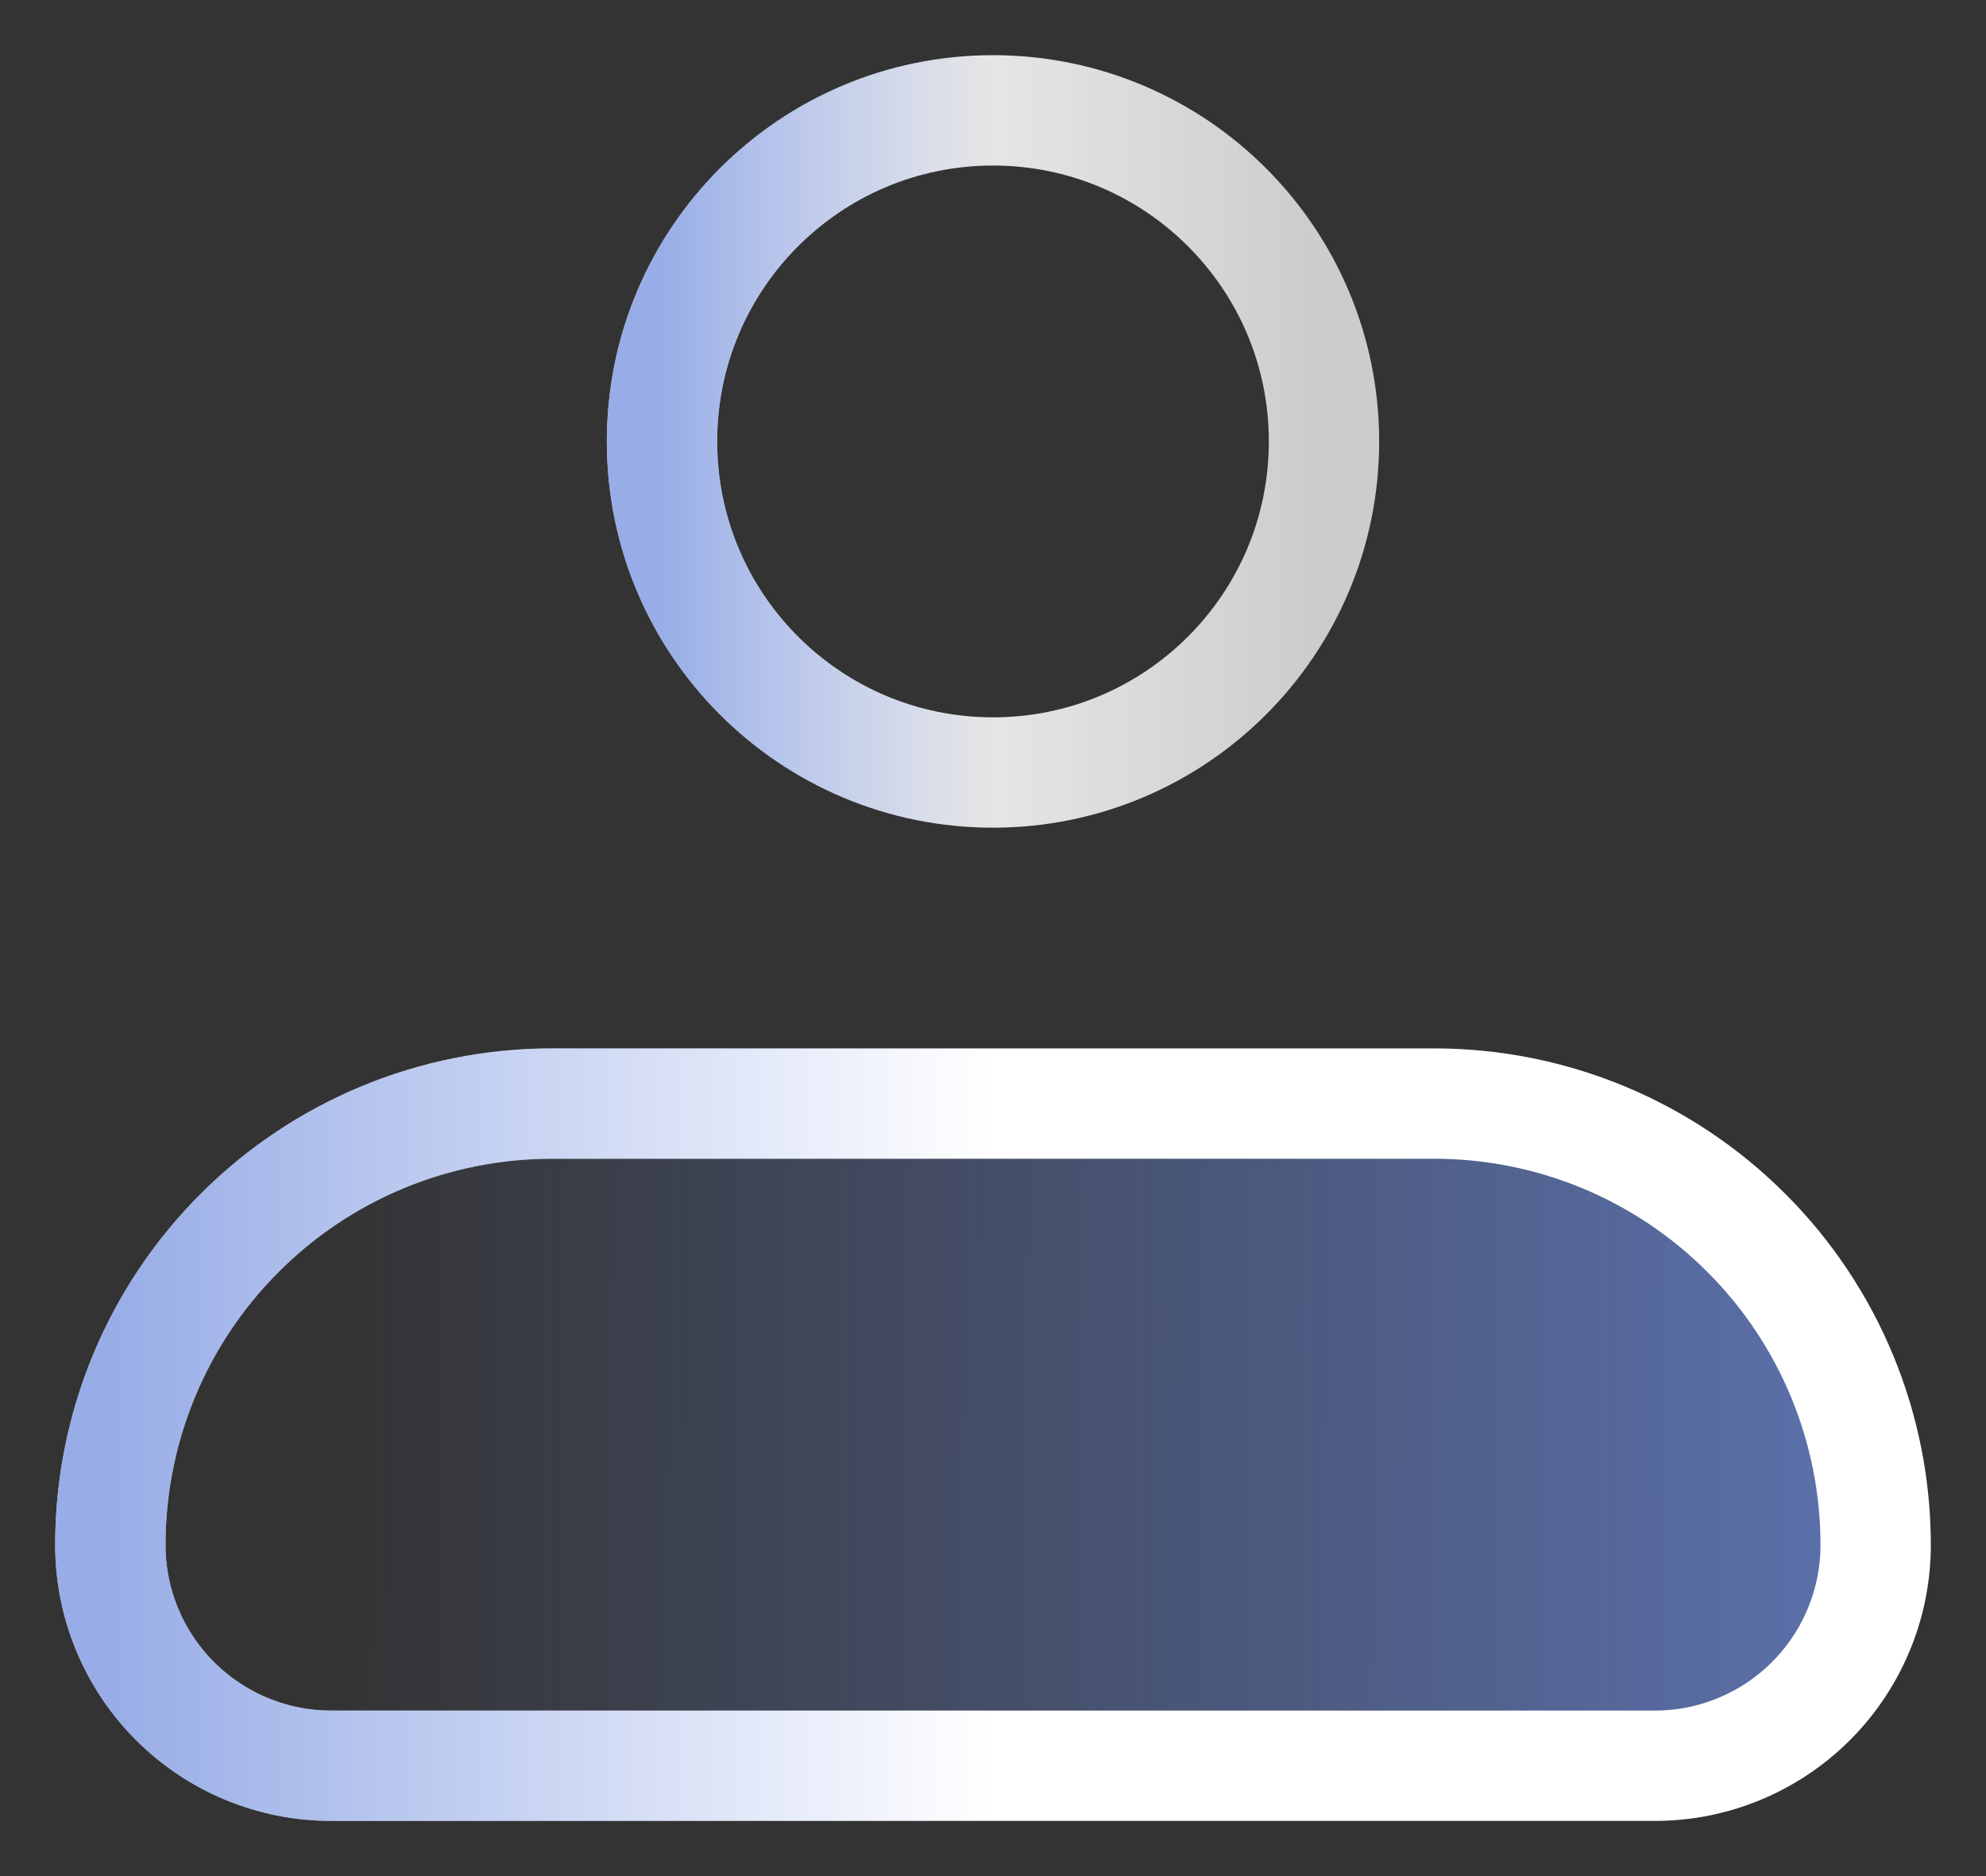 <svg width="18" height="17" viewBox="0 0 18 17" fill="none" xmlns="http://www.w3.org/2000/svg">
<rect x="0" y="0" width="18" height="17" fill="#333333" stroke="none"/>
<path d="M1 14C1 12.939 1.421 11.922 2.172 11.172C2.922 10.421 3.939 10 5 10H13C14.061 10 15.078 10.421 15.828 11.172C16.579 11.922 17 12.939 17 14C17 14.53 16.789 15.039 16.414 15.414C16.039 15.789 15.53 16 15 16H3C2.47 16 1.961 15.789 1.586 15.414C1.211 15.039 1 14.53 1 14Z" fill="url(#paint0_linear_119_405)" fill-opacity="0.7"/>
<path d="M1 14C1 12.939 1.421 11.922 2.172 11.172C2.922 10.421 3.939 10 5 10H13C14.061 10 15.078 10.421 15.828 11.172C16.579 11.922 17 12.939 17 14C17 14.53 16.789 15.039 16.414 15.414C16.039 15.789 15.53 16 15 16H3C2.47 16 1.961 15.789 1.586 15.414C1.211 15.039 1 14.53 1 14Z" stroke="white" stroke-linejoin="round"/>
<path d="M1 14C1 12.939 1.421 11.922 2.172 11.172C2.922 10.421 3.939 10 5 10H13C14.061 10 15.078 10.421 15.828 11.172C16.579 11.922 17 12.939 17 14C17 14.53 16.789 15.039 16.414 15.414C16.039 15.789 15.53 16 15 16H3C2.47 16 1.961 15.789 1.586 15.414C1.211 15.039 1 14.53 1 14Z" stroke="url(#paint1_linear_119_405)" stroke-opacity="0.7" stroke-linejoin="round"/>
<path d="M9 7C10.657 7 12 5.657 12 4C12 2.343 10.657 1 9 1C7.343 1 6 2.343 6 4C6 5.657 7.343 7 9 7Z" stroke="url(#paint2_linear_119_405)"/>
<path d="M9 7C10.657 7 12 5.657 12 4C12 2.343 10.657 1 9 1C7.343 1 6 2.343 6 4C6 5.657 7.343 7 9 7Z" stroke="url(#paint3_linear_119_405)" stroke-opacity="0.7"/>
<defs>
<linearGradient id="paint0_linear_119_405" x1="16.534" y1="15.284" x2="1.441" y2="15.191" gradientUnits="userSpaceOnUse">
<stop stop-color="#6C8ADD"/>
<stop offset="0.904" stop-color="#6C8ADD" stop-opacity="0"/>
</linearGradient>
<linearGradient id="paint1_linear_119_405" x1="1" y1="13" x2="17" y2="13" gradientUnits="userSpaceOnUse">
<stop stop-color="#6C8ADD"/>
<stop offset="0.5" stop-color="#6C8ADD" stop-opacity="0"/>
</linearGradient>
<linearGradient id="paint2_linear_119_405" x1="6" y1="4" x2="12" y2="4" gradientUnits="userSpaceOnUse">
<stop stop-color="white"/>
<stop offset="1" stop-color="white" stop-opacity="0.75"/>
</linearGradient>
<linearGradient id="paint3_linear_119_405" x1="6" y1="4" x2="12" y2="4" gradientUnits="userSpaceOnUse">
<stop stop-color="#6C8ADD"/>
<stop offset="0.5" stop-color="#6C8ADD" stop-opacity="0"/>
</linearGradient>
</defs>
</svg>
